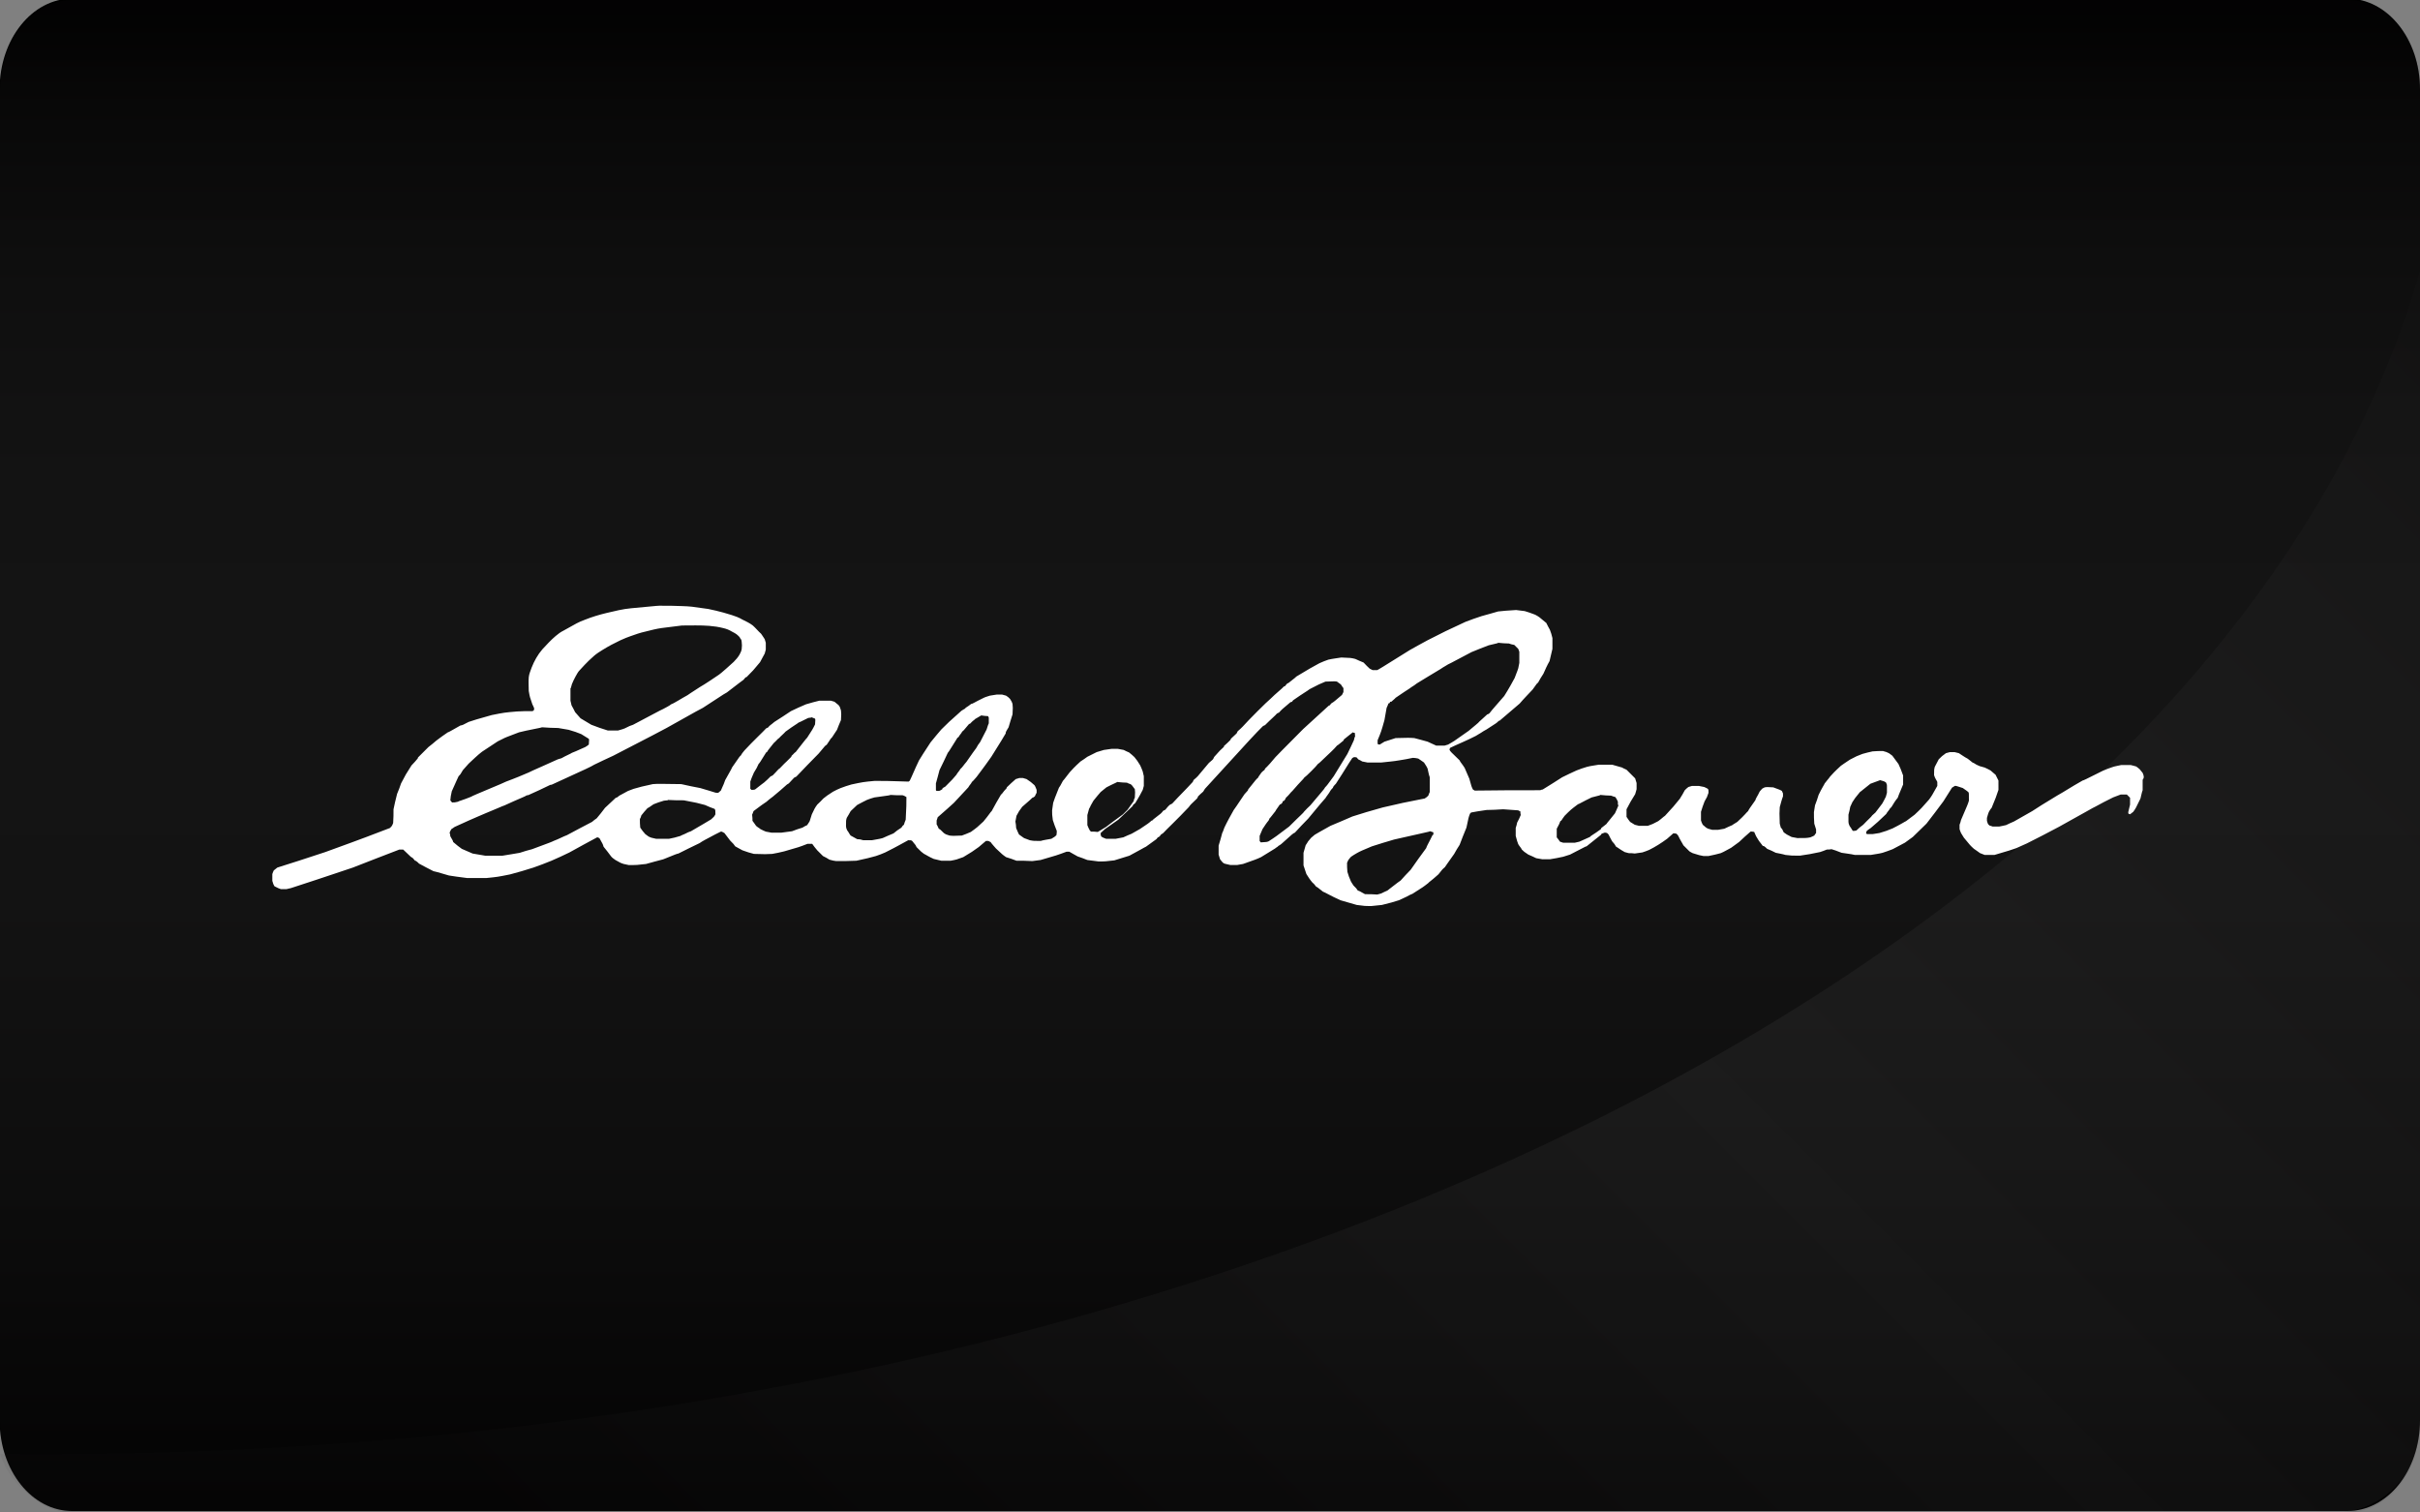 <?xml version="1.0" encoding="utf-8"?>
<!-- Generator: Adobe Illustrator 23.1.1, SVG Export Plug-In . SVG Version: 6.00 Build 0)  -->
<svg version="1.1" id="Layer_1" xmlns="http://www.w3.org/2000/svg" xmlns:xlink="http://www.w3.org/1999/xlink" x="0px" y="0px"
	 viewBox="0 0 672.8 420.5" style="enable-background:new 0 0 672.8 420.5;" xml:space="preserve">
<rect x="0" y="0" width="672.8" height="420.5" fill="#808080" stroke="none"/>
<style type="text/css">
	.st0{opacity:8.000000e-02;}
	.st1{fill:url(#SVGID_1_);}
	.st2{opacity:5.000000e-02;fill:url(#SVGID_2_);enable-background:new    ;}
	.st3{fill:#FFFFFF;}
</style>
<title>apple</title>
<g id="background">
	<g id="Layer_1-2">
		<path d="M20.1-0.4h632.5c11.2,0,20.2,11.3,20.2,25.2v370.1c0,14-9,25.2-20.2,25.2H20.1c-11.2,0-20.2-11.2-20.2-25.2V24.8
			C-0.1,10.9,8.9-0.4,20.1-0.4z"/>
	</g>
</g>
<g id="Layer_1-3" class="st0">
	
		<linearGradient id="SVGID_1_" gradientUnits="userSpaceOnUse" x1="410.58" y1="-1195.62" x2="410.58" y2="-775.12" gradientTransform="matrix(1 0 0 -1 -74.13 -775.12)">
		<stop  offset="0" style="stop-color:#231F20"/>
		<stop  offset="5.000000e-02" style="stop-color:#444142"/>
		<stop  offset="0.14" style="stop-color:#7C7A7B"/>
		<stop  offset="0.22" style="stop-color:#ABAAAA"/>
		<stop  offset="0.31" style="stop-color:#D0CFCF"/>
		<stop  offset="0.38" style="stop-color:#EAE9E9"/>
		<stop  offset="0.45" style="stop-color:#F9F9F9"/>
		<stop  offset="0.5" style="stop-color:#FFFFFF"/>
		<stop  offset="0.6" style="stop-color:#FCFCFC"/>
		<stop  offset="0.67" style="stop-color:#F3F3F3"/>
		<stop  offset="0.73" style="stop-color:#E4E3E4"/>
		<stop  offset="0.78" style="stop-color:#CECDCE"/>
		<stop  offset="0.83" style="stop-color:#B2B1B1"/>
		<stop  offset="0.88" style="stop-color:#908E8F"/>
		<stop  offset="0.93" style="stop-color:#676565"/>
		<stop  offset="0.97" style="stop-color:#3A3637"/>
		<stop  offset="0.99" style="stop-color:#231F20"/>
	</linearGradient>
	<path class="st1" d="M20.2,0h632.5c11.2,0,20.2,11.3,20.2,25.2v370.1c0,14-9,25.2-20.2,25.2H20.2C9,420.5,0,409.3,0,395.3V25.2
		C0,11.3,9,0,20.2,0z"/>
</g>
<linearGradient id="SVGID_2_" gradientUnits="userSpaceOnUse" x1="769.15" y1="1268.55" x2="291.58" y2="1746.11" gradientTransform="matrix(1 0 0 1 -74.13 -1221.8)">
	<stop  offset="0" style="stop-color:#231F20"/>
	<stop  offset="0.5" style="stop-color:#FFFFFF"/>
	<stop  offset="1" style="stop-color:#231F20"/>
</linearGradient>
<path class="st2" d="M11.9,404.3c331.6,0,607-142.1,660.9-328.9v321.3c0,13.1-10.7,23.8-23.8,23.8l0,0H22.6
	c-10.2,0-19.3-6.5-22.6-16.3C4,404.3,7.9,404.3,11.9,404.3z"/>
<g>
	<g>
		<path class="st3" d="M595.7,214.9l-0.8-1c-0.3-0.3-0.6-0.5-1-0.8c-0.4-0.1-1-0.3-1.5-0.4h-2.7c-0.8,0.2-1.7,0.3-2.5,0.6
			c-0.9,0.3-1.7,0.6-2.6,1c-5.2,2.6-5.2,2.6-5.6,2.7c-3.7,2.1-4.6,2.8-7.1,4.2c-4.6,2.8-4.6,2.8-6.9,4.3c-1.7,1-3.4,1.9-5.1,2.9
			c-0.7,0.3-1.4,0.6-2.2,1c-0.6,0.1-1.2,0.3-1.9,0.4H554c-0.3-0.1-0.5-0.2-0.9-0.3l-0.4-0.4c-0.1-0.3-0.2-0.5-0.3-0.9v-0.8
			c0.2-0.6,0.3-1.2,0.6-1.8c0.2-0.3,0.4-0.7,0.7-1c1.2-2.9,1.2-2.9,1.9-5V217l-0.8-1.6c-0.4-0.3-0.9-0.8-1.4-1.2
			c-0.5-0.3-1-0.5-1.6-0.8c-1.5-0.4-1.5-0.4-2.3-0.8c-0.8-0.5-0.8-0.5-1.1-0.6c-0.8-0.7-1.2-0.9-1.4-1.1c-0.8-0.4-1.6-1-2.4-1.5
			c-0.3-0.1-0.8-0.2-1.2-0.3h-1.3c-0.3,0.1-0.7,0.2-1.1,0.3c-1.1,0.8-1.1,0.8-2,1.7c-0.4,0.7-0.7,1.4-1.1,2.1
			c-0.2,0.8-0.2,0.8-0.2,2.3c0.3,1,0.7,1.4,0.9,1.9v1.1c-1.5,2.7-1.5,2.7-2.3,3.8c-2.1,2.4-2.1,2.4-4,4.2c-0.8,0.6-1.6,1.2-2.4,1.8
			c-0.3,0.1-1.3,0.8-3.7,2c-1.7,0.7-1.7,0.7-3.7,1.3c-0.6,0.1-1.3,0.2-1.9,0.3h-1.4c-0.2,0-0.3-0.1-0.4-0.2c0-0.2,0.1-0.5,0.2-0.7
			c0.4-0.3,0.6-0.5,1.1-0.8c2-1.7,2-1.7,4.3-3.9c0.3-0.6,0.8-1,1.1-1.6c0.1-0.1,0.3-0.2,0.4-0.4c0.5-0.8,1-1.7,1.7-2.5
			c0.4-1.2,1-2.4,1.5-3.7v-2.5c-0.7-1.9-0.7-1.9-1.3-3.2c-0.5-0.7-1.1-1.5-1.7-2.3c-0.9-0.7-0.9-0.7-1.6-1l-1-0.3
			c-1,0-1.9,0-2.9,0.1c-0.9,0.2-1.8,0.4-2.8,0.7c-1.6,0.6-1.6,0.6-3.5,1.6c-1.4,0.9-1.6,1.1-2.5,1.7c-0.8,0.8-1.3,1.1-3,3
			c-0.4,0.6-1,1.2-1.5,1.9c-0.1,0.3-0.8,1.3-1.7,3.2c-0.3,1-0.6,1.9-1,2.9c-0.1,0.6-0.2,1.2-0.3,1.9c0,1,0,2.1,0.1,3.2l0.5,1.6v1
			c-0.2,0.2-0.3,0.4-0.5,0.7c-0.3,0.2-0.7,0.3-1.1,0.5c-1.1,0.2-1.1,0.2-3.6,0.2c-0.5-0.1-1-0.2-1.6-0.3c-1.4-0.7-1.4-0.7-2.2-1.3
			c-0.4-0.9-0.4-0.9-0.8-1.3c-0.1-0.3-0.2-0.7-0.3-1.1c-0.1-3-0.1-3,0-4.6c0.3-1,0.5-2,0.9-3v-0.8c-0.1-0.2-0.2-0.4-0.3-0.7
			c-0.5-0.3-0.5-0.3-2.4-1c-1.7-0.1-1.7-0.1-2.4,0c-0.2,0.1-0.3,0.2-0.6,0.3c-0.3,0.3-0.5,0.5-0.8,0.9c-0.6,1.3-1,1.7-1.2,2.4
			c-1.7,2.4-1.7,2.4-2,3c-0.4,0.3-0.8,1-3,3c-0.4,0.3-0.9,0.5-1.4,0.9c-0.7,0.3-1.4,0.6-2.2,1c-0.5,0.1-1.1,0.2-1.7,0.3H476
			c-0.4-0.1-0.7-0.2-1.1-0.3c-0.6-0.3-0.6-0.3-1.5-1.1c-0.2-0.4-0.4-0.8-0.5-1.2v-2.4c0.3-1,0.6-1.9,1-2.9c0.7-1.2,0.7-1.2,1.1-2.4
			c0-0.8,0-0.8-0.2-1.1c-0.3-0.2-0.6-0.3-1-0.5c-0.4-0.1-1-0.2-1.5-0.3h-1.9c-0.3,0.1-0.6,0.2-1,0.3c-0.4,0.3-0.7,0.6-1,0.9
			c-0.4,0.8-0.9,1.6-1.4,2.4c-1.7,2.1-1.7,2.1-4.1,4.7c-0.6,0.4-0.8,0.7-1.9,1.5c-1.5,0.8-1.5,0.8-2.9,1.3h-2.4
			c-0.3-0.1-0.8-0.2-1.2-0.3c-0.4-0.3-0.9-0.5-1.3-0.8c-0.3-0.4-0.7-0.9-1-1.4V225c1.1-2.1,1.1-2.1,2.4-4.2c0.1-0.4,0.3-0.9,0.4-1.4
			v-1.7c-0.1-0.4-0.3-0.9-0.4-1.3l-2.4-2.4c-0.3-0.2-0.8-0.3-1.2-0.6c-0.9-0.3-1.9-0.5-2.8-0.8h-3.7c-1,0.2-2.2,0.3-3.3,0.6
			c-1,0.3-1.9,0.6-2.9,1c-1.3,0.6-2.6,1.2-4,1.9c-1.7,1.1-3.6,2.3-5.4,3.4c-0.2,0-0.5,0.1-0.7,0.2c-6,0-12.1,0-18.2,0.1l-0.5-0.3
			c-0.4-0.8-0.4-0.8-1-3c-0.4-1-0.9-2-1.3-3c-0.6-1-1.3-1.7-1.4-2.1c-2.5-2.4-2.5-2.4-2.8-2.9c0-0.3,0-0.3,0.2-0.6
			c1.6-0.8,4.6-2,7.1-3.3c0.4-0.3,1.1-0.6,2.1-1.3c0.6-0.3,0.6-0.3,3.5-2.2c0.3-0.2,0.5-0.4,0.8-0.7c0.1,0,0.2,0,0.3-0.1l5.5-4.7
			c1.1-1.3,2.4-2.6,3.6-3.9c1.2-1.7,1.2-1.7,1.5-1.9c0.4-0.8,1-1.7,1.5-2.5c0.5-1.1,1-2.3,1.7-3.5l0.8-3.4v-3
			c-0.2-0.8-0.4-1.6-0.7-2.3c-0.3-0.6-0.7-1.2-1-1.9c-2-1.7-2-1.7-3.1-2.3c-1.6-0.6-1.6-0.6-2.9-1c-0.8-0.1-1.6-0.2-2.4-0.3
			c-3.1,0.2-3.1,0.2-5,0.4c-1.5,0.4-3,0.9-4.6,1.3c-1.5,0.5-3,1-4.5,1.6c-5.6,2.6-5.6,2.6-10.5,5.1c-1.6,0.9-3.2,1.7-4.9,2.7
			c-8.5,5.3-8.5,5.3-9.1,5.6h-1.3c-0.3-0.1-0.5-0.3-0.8-0.4c-0.5-0.5-1.1-1-1.7-1.7c-0.7-0.3-1.5-0.6-2.3-1
			c-1.2-0.3-1.2-0.3-3.9-0.4c-1.1,0.2-2.3,0.3-3.6,0.6c-0.8,0.3-1.7,0.6-2.5,1c-2.4,1.3-2.4,1.3-6.4,3.7c-0.2,0.3-1.9,1.5-2.2,1.8
			c-0.1,0-0.3,0.1-0.4,0.2c-0.2,0.2-0.3,0.4-0.6,0.7c-0.1,0-0.2,0-0.3,0.1c-0.4,0.5-2.2,1.9-3.7,3.4c-0.8,0.6-6.2,6-7.7,7.7
			c-0.4,0.4-0.9,0.9-1.4,1.3c-0.1,0.2-0.2,0.4-0.3,0.6c-0.5,0.5-1.1,1-1.6,1.5c0,0.2-0.1,0.3-0.2,0.4c-0.5,0.5-1,1-1.7,1.6
			c0,0.1,0,0.2-0.1,0.3c-1,0.9-1,0.9-2.6,2.7c-0.1,0.2-0.2,0.3-0.3,0.6c-0.3,0.4-0.8,0.7-1.2,1.1l-3.1,3.7c-0.3,0.3-0.7,0.7-1.1,1
			c-0.1,0.2-0.2,0.3-0.3,0.6c-2,2.2-3.5,3.6-5.7,6c-0.2,0.1-0.3,0.2-0.6,0.3c-0.5,0.4-0.9,0.9-1.3,1.4c-0.2,0.1-0.3,0.2-0.6,0.3
			c-0.2,0.3-0.4,0.5-0.7,0.8c-2.2,1.7-2.2,1.7-2.3,1.9c-0.1,0-0.2,0-0.3,0.1c-0.8,0.7-0.8,0.7-3.2,2.3l-2.3,1.3
			c-0.7,0.3-1.5,0.6-2.3,1c-0.7,0.1-1.4,0.3-2.1,0.4h-2.7c-0.8-0.3-0.8-0.3-1.3-0.6c-0.2-0.4-0.2-0.4-0.2-1c0.3-0.3,0.8-0.7,1.2-1.1
			l3.7-2.6c1.3-1.2,2.6-2.5,4-3.8c0-0.1,0.1-0.3,0.2-0.4c0.2-0.1,0.3-0.3,0.5-0.4c0.2-0.4,1-1.5,2.1-3.7c0.1-0.3,0.2-0.7,0.3-1.1
			v-2.7l-0.3-1.3c-0.2-0.5-0.4-1.1-0.7-1.7c-0.8-1.3-0.8-1.3-1.6-2.3c-0.4-0.4-1-0.9-1.5-1.3c-0.4-0.2-1-0.4-1.5-0.7
			c-0.5-0.1-1-0.2-1.6-0.3H309c-0.7,0.1-1.4,0.2-2.1,0.3c-0.6,0.2-1.3,0.4-2,0.6l-2.6,1.3c-0.6,0.4-1.2,0.9-1.9,1.3
			c-0.8,0.8-1.2,1-3,3c-1.7,2.2-1.7,2.2-1.9,2.4c-0.8,1.5-0.8,1.5-1.1,1.9c-1.2,3-1.2,3-1.6,4.2c-0.1,0.7-0.2,1.4-0.3,2.1
			c0,1.2,0,1.2,0.2,2.7c0.3,1,0.7,2,1.1,3c0,0.3,0,0.8-0.1,1.2c-0.4,0.4-0.4,0.4-1.4,1c-1,0.2-2,0.3-3,0.6c-1.9,0-1.9,0-3-0.2
			c-0.5-0.2-1.1-0.4-1.6-0.6c-0.4-0.3-0.9-0.6-1.4-1c-0.3-0.6-0.3-0.6-0.8-1.8c0-0.6-0.1-1.2-0.2-1.8c0.1-0.5,0.2-1,0.3-1.6
			c0.7-1.3,0.7-1.3,1.6-2.5c2.3-2,2.3-2,2.8-2.5c0.3-0.1,0.3-0.1,0.7-0.4c0.2-0.4,0.3-0.7,0.5-1v-0.8c-0.2-0.4-0.3-0.9-0.6-1.3
			c-1-0.9-1-0.9-2.2-1.7c-0.3-0.1-0.6-0.2-1-0.3h-1c-0.3,0.1-0.6,0.2-1,0.3c-0.8,0.7-1.7,1.5-2.5,2.3c0,0.1,0,0.2-0.1,0.3
			c-1,1-1.2,1.6-1.5,1.7c-0.9,1.5-1.8,3.1-2.6,4.6c-0.3,0.2-0.7,1-2.3,2.9c-1.7,1.6-1.7,1.6-3.5,2.9c-1.4,0.6-1.4,0.6-2.5,1
			c-2.4,0.1-2.4,0.1-3.4,0c-1-0.3-1-0.3-1.6-0.7c-1-1-1-1-1.4-1.2c-0.2-0.3-0.3-0.8-0.6-1.2v-1.1c0.1-0.3,0.2-0.5,0.3-0.9
			c2-1.7,3.6-3.2,4.5-4c1.3-1.4,2.6-2.8,4-4.3c0.3-0.6,0.8-1,1-1.5c0.5-0.4,1-1.1,1.3-1.4c0.7-1,1.5-1.9,4.1-5.6c3-4.8,3-4.8,4-6.5
			c0-0.2,0-0.3,0.1-0.5c0.2-0.3,0.4-0.8,0.7-1.2c0.3-1.1,0.7-2.3,1.1-3.6c0.1-1.9,0.1-1.9,0-2.9c-0.2-0.6-0.2-0.6-0.7-1.4
			c-0.5-0.5-0.5-0.5-1.1-0.9c-0.3-0.1-0.7-0.2-1.1-0.3h-1.5c-0.6,0.1-1.2,0.2-1.9,0.3c-0.5,0.2-1.1,0.3-1.7,0.6
			c-2.7,1.3-3.1,1.7-3.5,1.7c-1.1,0.9-1.6,1-1.7,1.3c-0.3,0.2-0.6,0.3-1,0.6c-3.7,3.3-3.7,3.3-5.6,5.2c-1,1.1-1.9,2.3-3,3.6
			c-0.2,0.4-1.5,2.2-3.2,5c-1.3,2.7-1.9,4.3-2.6,5.7c-0.1,0-0.2,0.1-0.3,0.2c-1.6,0-3.8-0.2-9.4-0.2c-3.2,0.3-3.2,0.3-6.5,1
			c-1,0.3-2,0.6-3,1c-0.7,0.3-1.4,0.6-2.1,1c-1.7,1.1-1.7,1.1-2.7,1.9c-0.5,0.5-1,1.1-1.7,1.7c-0.7,1-0.7,1-1.5,2.7
			c-0.2,0.6-0.4,1.3-0.6,1.9c-0.2,0.3-0.4,0.7-0.7,1.1c-0.4,0.2-0.9,0.4-1.3,0.7c-1,0.3-1.9,0.6-2.9,1c-1,0.1-2,0.3-3,0.4h-2.7
			c-0.5-0.1-1-0.2-1.6-0.3c-0.4-0.2-1-0.4-1.5-0.7c-0.3-0.3-0.8-0.5-1.2-0.9c-0.3-0.4-0.6-0.9-1-1.4c0-0.5,0-1-0.1-1.7
			c0.1-0.3,0.3-0.6,0.4-1c2.3-1.7,2.5-1.9,3.6-2.6c1.1-1,1.7-1.3,2.1-1.7c1.8-1.5,1.8-1.5,3.6-3.1c0.2-0.1,0.3-0.2,0.5-0.3
			c0.4-0.5,1-1,1.5-1.6c0.2-0.1,0.4-0.2,0.6-0.3c2-2.1,4.1-4.3,6.2-6.4c1.9-2.3,1.9-2.3,2.2-2.4c0.3-0.5,1-1.4,1.2-1.8
			c0.2-0.1,0.2-0.1,1.7-2.4c0.3-0.9,0.7-1.7,1.1-2.7c0.1-1.7,0.1-1.7,0-2.7c-0.3-1-0.3-1-0.7-1.5c-0.3-0.3-0.7-0.5-1.1-0.9
			c-0.3-0.1-0.6-0.2-1-0.3h-3.2c-1.2,0.3-2.4,0.6-3.7,1c-1.4,0.6-2.8,1.2-4.2,1.9c-1.5,1-3,2-4.6,3c-0.9,0.8-1.4,1-1.7,1.5
			c-0.2,0.1-0.3,0.2-0.6,0.3c-0.7,0.8-3.8,3.7-6,6.1c-0.3,0.4-0.8,0.9-1,1.4c-0.3,0.2-0.3,0.2-2.5,3.4c-0.1,0.3-0.1,0.3-1.9,3.5
			c-0.3,0.9-0.3,0.9-1.2,2.9c-0.2,0.2-0.4,0.3-0.7,0.6H199c-1.4-0.4-2.8-0.9-4.3-1.3c-1.7-0.3-3.5-0.7-5.3-1.1
			c-6.4-0.1-6.4-0.1-7.9,0c-3.2,0.7-3.2,0.7-5.3,1.3c-0.5,0.2-1.1,0.4-1.6,0.6c-0.8,0.4-1.6,0.9-2.4,1.3c-0.6,0.5-0.6,0.5-1,0.6
			c-1,0.9-1.9,1.8-3,2.8c-0.7,1-1.5,1.9-2.3,2.9c-0.4,0.3-0.9,0.6-1.3,1c-2.3,1.2-4.6,2.4-7,3.7c-0.9,0.3-2.1,1-3.7,1.6
			c-0.6,0.3-0.6,0.3-6,2.3c-1.1,0.3-2.3,0.6-3.4,1c-1.6,0.3-3.1,0.5-4.8,0.8h-4.8c-1.2-0.2-2.3-0.4-3.5-0.6c-1-0.4-2-0.9-3-1.3
			c-1.1-0.8-1.1-0.8-2.4-1.9c-0.1-0.4-0.1-0.4-0.8-1.6c0-0.3-0.1-0.7-0.2-1c0.2-0.5,0.2-0.5,0.5-1c0.3-0.2,0.5-0.3,0.9-0.6
			c6.3-2.9,8-3.5,8.6-3.8c3-1.2,4.4-1.9,5.3-2.2c3.9-1.8,5.6-2.4,6.2-2.8c0.2,0,0.3,0,0.5-0.1c2-0.9,4-1.8,6-2.8
			c0.2,0,0.3,0,0.5-0.1c10.5-4.8,10.5-4.8,11.7-5.5c1.7-0.8,3.5-1.7,5.3-2.5c11.5-5.9,12.3-6.4,14.8-7.7c9.1-5.1,9.1-5.1,10.1-5.6
			c4.4-2.8,5.4-3.6,6.7-4.3c3.8-2.9,4-3.1,4.6-3.5c0.2-0.2,0.3-0.4,0.6-0.7c0.1,0,0.2,0,0.3-0.1c1.8-1.8,1.8-1.8,3.7-4.1
			c0.4-0.8,0.9-1.6,1.3-2.4c0.1-0.3,0.2-0.7,0.3-1.1v-1.9c-0.1-0.3-0.2-0.6-0.3-1c-0.3-0.4-0.6-1-1-1.5c-0.8-0.7-1.5-1.6-2.3-2.3
			c-0.9-0.7-2-1.2-3-1.7c-0.7-0.4-1.3-0.8-5.2-1.9c-1.4-0.4-2.8-0.7-4.2-1c-4.8-0.7-4.8-0.7-7.3-0.8c-2-0.1-4.1-0.1-6.1-0.1l0,0
			c-0.1,0,0-0.1-8,0.7c-2.3,0.2-4.7,0.8-6.8,1.3s-4.1,1.1-6.1,1.9c-2.1,0.8-2.1,0.9-5.9,3c-0.8,0.4-1.5,0.9-2.2,1.5
			c-1.3,1.1-2.5,2.4-3.7,3.7c-1.3,1.5-2.3,3.3-3,5.1c-0.3,0.9-0.7,1.7-0.8,2.7c-0.1,1.2,0,2.5,0,3.8c0.3,1.7,0.3,1.7,1,3.7
			c0.2,0.3,0.3,0.7,0.5,1.1c0,0.2,0,0.3-0.1,0.6c-0.1,0-0.2,0.1-0.3,0.2c-1.5,0-3,0-4.4,0.1c-3.5,0.3-3.5,0.3-7,1
			c-4.6,1.3-4.6,1.3-6.4,1.9c-1.7,0.9-1.7,0.9-2.3,1c-2.7,1.5-3.1,1.8-3.5,1.9c-2.5,1.7-2.6,1.9-3.2,2.3c-0.7,0.6-1.4,1.2-2.2,1.8
			l-2.9,2.9c0,0.1,0,0.2-0.1,0.3c-0.5,0.6-1,1.2-1.7,1.9c-1.6,2.5-1.6,2.5-2.9,5c-0.3,1-0.7,1.9-1.1,2.9c-0.6,2.4-0.6,2.4-1,4.3
			c0,1.2,0,2.5-0.1,3.8c-0.3,0.8-0.3,0.8-0.9,1.4c-10.9,4.2-11.8,4.4-18,6.7c-7.6,2.5-7.6,2.5-13.3,4.3l-1,0.8
			c-0.1,0.3-0.3,0.6-0.4,1v1.9c0.3,1,0.3,1,0.6,1.5c1.2,0.6,1.2,0.6,1.8,0.8h1.5l1.3-0.3c11.7-3.8,13.5-4.5,17.2-5.7
			c4.3-1.7,8.5-3.3,12.9-5h1.1c1.7,1.6,1.7,1.6,2.1,2c0.2,0.1,0.3,0.2,0.6,0.4c0.2,0.2,0.3,0.4,0.6,0.7c0.1,0,0.2,0,0.3,0.1
			c0.3,0.2,0.5,0.4,0.8,0.7c1.3,0.7,2.6,1.4,4,2.1c1.4,0.3,2.8,0.8,4.3,1.2c1.9,0.3,1.9,0.3,5,0.7h5.5c3-0.3,3-0.3,6.5-1
			c2.2-0.6,4.4-1.2,6.5-1.9c1.7-0.6,3.3-1.2,5-1.9s3.3-1.5,5-2.3c2.5-1.4,5.1-2.8,7.7-4.2c0.3,0,0.3,0,0.7,0.3
			c0.9,1.6,0.9,1.6,1.1,2.3c0.7,0.9,1.4,1.7,2.1,2.7c0.3,0.4,0.8,0.7,1.2,1c1.4,0.8,1.4,0.8,2.3,1.1c0.4,0.1,0.9,0.2,1.4,0.3
			c2.3,0,2.3,0,4.8-0.3c1.6-0.4,3.1-0.9,4.8-1.3c3.7-1.5,3.7-1.5,4.2-1.6c1.9-1,3.9-1.9,5.9-2.9c1-0.7,1.7-1,4.3-2.4l1.6-0.8
			c0.3,0,0.3,0,1,0.4l1.6,2.1c1,1,1,1,1.4,1.6c0.6,0.3,1.3,0.7,2,1.1c1.7,0.6,1.7,0.6,3.2,1c3.3,0.1,3.3,0.1,5.1,0
			c1-0.2,2.2-0.4,3.3-0.7c4.2-1.2,4.2-1.2,6.5-2.1h1.3c0.4,0.6,0.9,1.2,1.4,1.8l1.6,1.6c0.6,0.3,1.2,0.6,1.8,1
			c1.1,0.3,1.1,0.3,1.9,0.4c1.8,0,3.7,0,5.6-0.1c3.2-0.7,3.2-0.7,5.4-1.3c0.9-0.3,1.7-0.6,2.6-1c3.8-1.9,4.3-2.3,6.4-3.4
			c0.8,0,0.8,0,1.1,0.2c1,1.2,1,1.2,1.2,1.7c1.4,1.4,1.4,1.4,2.1,1.9c0.3,0.1,1.3,0.8,2.7,1.4l2.1,0.5h2.6c1.6-0.3,1.6-0.3,3.5-1
			c2.5-1.5,2.5-1.5,4.3-2.8c0.6-0.5,1.3-1.1,2-1.7h0.7c0.2,0.1,0.3,0.2,0.6,0.3c0.4,0.6,1,1.2,1.5,1.8c1.8,1.7,1.8,1.7,2.8,2.4
			c1,0.3,1.9,0.6,2.9,1c1.4,0,2.9,0,4.4,0.1l2.3-0.3c4.5-1.3,4.5-1.3,7.2-2.3h0.8c0.8,0.5,1.1,0.6,2.3,1.3c0.9,0.3,1.7,0.6,2.7,1
			c1,0.1,2.1,0.3,3.1,0.4c1.9,0,1.9,0,4.4-0.3c1.4-0.4,2.8-0.9,4.2-1.3c2.5-1.3,4.3-2.4,4.6-2.5l2.9-2.1c0.1-0.2,0.3-0.3,0.4-0.5
			c0.1,0,0.3-0.1,0.4-0.2c0.2-0.2,0.4-0.4,0.5-0.6c0.2-0.1,0.3-0.2,0.6-0.4c0.7-0.8,3.9-3.8,7.1-7.2c0.5-0.7,0.5-0.7,2.3-2.4
			c0.1-0.2,0.2-0.3,0.3-0.6c0.4-0.4,0.9-0.9,1.4-1.3l0.5-0.8c13.7-15,13.7-15,16.1-17.4c0.2-0.1,0.3-0.2,0.6-0.3
			c1.9-1.9,2.8-2.6,3.3-3.2c0.2-0.1,0.3-0.2,0.6-0.3c0.7-0.8,0.7-0.8,3.2-2.9c0.1,0,0.2,0,0.4-0.1c0.1-0.1,0.2-0.3,0.3-0.4
			c3.3-2.3,3.7-2.4,4.6-3.1c2.7-1.4,2.7-1.4,4.4-2.1c2.7-0.1,2.7-0.1,3.2,0c0.4,0.3,0.7,0.5,1.1,0.8c0.2,0.3,0.4,0.7,0.7,1v1.1
			c-0.1,0.3-0.3,0.5-0.4,0.8c-1.9,1.6-2.3,2-2.9,2.3c-0.2,0.2-0.3,0.3-0.5,0.6c-0.2,0-0.3,0.1-0.4,0.2c-2.3,2.1-4.6,4.2-7,6.4
			c-6.1,6.1-7,7.1-7.7,7.8c-0.8,1-2.3,2.7-2.9,3.2c0,0.2-0.1,0.3-0.2,0.4c-0.3,0.2-0.5,0.4-0.8,0.7c-0.3,0.5-0.7,0.9-1,1.5
			c-0.4,0.3-0.4,0.3-2.7,3.2c0,0.1,0,0.2-0.1,0.3c-0.3,0.3-0.5,0.6-0.9,1c-1,1.4-1.9,2.9-3,4.4c-0.9,1.6-1.8,3.2-2.6,4.9
			c-0.2,0.4-0.3,1-0.6,1.5c-0.3,1.1-0.6,2.3-1,3.5v2.5c0.1,0.4,0.3,0.9,0.4,1.3c0.7,0.9,0.7,0.9,1.2,1.2c0.5,0.1,1.1,0.3,1.7,0.4
			h1.8c0.5-0.1,1.1-0.2,1.7-0.3c3.7-1.3,3.7-1.3,5-1.9c1.4-0.9,1.7-1,3.9-2.4c0.3-0.3,0.7-0.4,0.9-0.7c0.3-0.2,0.7-0.4,1-0.7
			c3.1-2.8,3.1-2.8,3.6-3c1.2-1.3,2.4-2.6,3.7-3.9c1.6-1.9,3.1-3.8,4.8-5.7c0.2-0.4,1-1.3,1.4-2.1c0.2-0.3,0.4-0.5,0.7-0.8
			c0-0.1,0-0.2,0.1-0.3c0.2-0.3,0.4-0.5,0.7-0.8c3-4.6,3.1-5,4.6-7.2c0.2,0,0.3-0.1,0.4-0.2c0.3,0,0.5,0,0.8,0.1
			c0.1,0.2,0.3,0.3,0.4,0.5c0.3,0.2,0.7,0.3,1.1,0.6c0.4,0.1,1,0.2,1.5,0.3h3.8c1.7-0.2,3.3-0.3,5-0.6c1.2-0.2,2.5-0.4,3.8-0.7
			c0.5,0,1,0.1,1.5,0.2c0.5,0.3,1,0.7,1.6,1.1c0.3,0.5,0.7,1,1,1.7c0.2,0.8,0.3,1.6,0.6,2.4v4.1c-0.1,0.3-0.3,0.6-0.4,1
			c-0.4,0.4-0.4,0.4-1,0.8c-6.1,1.2-6.1,1.2-11.7,2.5c-4.6,1.3-4.6,1.3-8.4,2.5c-2,0.9-4,1.7-6.1,2.6c-3.1,1.7-3.7,2.1-4.4,2.5
			c-1,0.8-1,0.8-1.8,1.8c-0.2,0.3-0.4,0.7-0.7,1.1c-0.2,0.7-0.4,1.4-0.6,2.1v3.5c0.3,0.8,0.5,1.6,0.8,2.4c0.5,0.8,1,1.6,1.7,2.4
			c0.4,0.3,0.7,0.7,1,1.1c0.4,0.2,0.4,0.2,1.9,1.4c0.8,0.3,2,1.1,4.9,2.4c1.5,0.4,3,0.9,4.5,1.3c2.2,0.3,2.2,0.3,4.1,0.3l2.9-0.3
			c2.8-0.7,2.8-0.7,4.7-1.3c1-0.5,1.9-0.8,3.1-1.5c0.2-0.1,0.4-0.2,0.7-0.3c3-1.9,3-1.9,4.4-3c0.2-0.3,0.7-0.5,2.8-2.4
			c1.1-1.4,1.1-1.4,1.8-2c0.3-0.5,1-1.4,2.6-3.7c0.4-0.8,1-1.7,1.5-2.5c0.6-1.6,1.2-3.1,1.9-4.8c0.6-2.9,0.6-2.9,1-3.9l0.3-0.3
			c1.6-0.3,1.6-0.3,4.3-0.7c1.5,0,3-0.1,4.6-0.2c3,0.2,3,0.2,4.2,0.3c0.2,0.1,0.3,0.2,0.6,0.3c0,0.3,0,0.6,0.1,1
			c-0.3,0.7-0.6,1.4-1,2.1c-0.1,0.4-0.2,1-0.4,1.5v2.2c0.4,1.5,0.4,1.5,0.7,2.3c0.4,0.7,0.8,1,1,1.5c0.6,0.6,0.6,0.6,1.8,1.4
			c0.7,0.3,1.4,0.6,2.2,1c0.5,0.1,1,0.2,1.7,0.3h2.1c1.2-0.2,2.4-0.4,3.7-0.7c0.6-0.2,1.2-0.4,1.9-0.6c3.8-1.9,4.3-2.3,4.6-2.3
			c0.8-0.7,1.2-0.9,4-3.2c0-0.1,0.1-0.2,0.2-0.3c0.3-0.1,0.5-0.2,0.8-0.3c0.2,0,0.4,0,0.7,0.1c0.1,0.1,0.3,0.3,0.4,0.4
			c0.3,0.6,0.6,1.2,1,1.9c0.7,0.8,0.7,0.8,1.1,1.5c0.6,0.3,0.8,0.6,2.4,1.5c0.3,0.1,0.7,0.2,1.1,0.3c0.5,0,1.1,0,1.7,0.1l2.1-0.3
			c0.6-0.2,1.2-0.4,1.9-0.7c0.8-0.4,1.7-0.9,2.5-1.4s1.7-1.1,2.5-1.7c0.5-0.4,1.1-1,1.7-1.5c0.3,0,0.5,0,0.9,0.1
			c0.2,0.2,0.3,0.3,0.5,0.6c0.6,1.3,1.3,2.3,1.4,2.6l1.7,1.7c0.3,0.2,0.5,0.3,0.9,0.5c1.9,0.6,1.9,0.6,3,0.8h1.4
			c1.9-0.4,1.9-0.4,3.4-0.8c1-0.4,1.9-1,2.9-1.5c0.7-0.5,1.4-1,2.2-1.6c1-1,2.1-1.9,3.2-2.9c0.3,0,0.6,0,1,0.1
			c0.5,1.2,0.5,1.2,1.2,2.3c0.3,0.5,0.8,1,1.2,1.6c0.1,0,0.3,0,0.4,0.1c0.3,0.2,0.5,0.4,0.8,0.7c0.8,0.3,1.6,0.7,2.4,1.1
			c0.9,0.2,1.7,0.3,2.7,0.6c1.7,0.2,1.7,0.2,4,0.2c2.7-0.4,2.7-0.4,5.6-1c0.6-0.2,1.2-0.4,1.9-0.7c0.4,0,0.9,0,1.3-0.1
			c1,0.3,1,0.3,2.8,1c1.2,0.2,2.4,0.3,3.7,0.6h4.4c1-0.2,2.2-0.3,3.3-0.6c0.9-0.3,1.8-0.6,2.8-1l3.4-1.8c0.7-0.5,1.4-1,2.2-1.6
			c1.2-1.2,2.5-2.4,3.8-3.7c1.6-2,3.1-4.1,4.7-6.2c1.7-2.7,1.7-2.7,2.4-3.8l0.8-0.5c0.4,0,0.4,0,2.2,0.6c1.3,0.9,1.3,0.9,1.6,1.2
			c0.1,0.3,0.1,0.3,0.1,2.3c-0.3,1-0.3,1-2.2,5.4c-0.1,0.4-0.2,0.9-0.4,1.3v1.2c0.1,0.3,0.2,0.7,0.4,1.1l0.8,1.3
			c1.8,2.2,1.8,2.2,2.8,3.1c0.5,0.3,1.1,0.8,1.7,1.2l1.3,0.5h2.7c4.4-1.3,4.4-1.3,6.1-1.9c1-0.4,1.9-0.9,2.9-1.3
			c3-1.5,5.9-3,8.9-4.6c8-4.4,9.4-5.3,10.1-5.6c2.4-1.3,2.4-1.3,5-2.6l2.1-0.8h1.7c0.3,0.3,0.5,0.5,0.9,0.9v1.9l-0.5,2.1
			c0,0.2,0,0.3,0.1,0.5c0.1,0,0.3,0,0.4,0.1c0.3-0.2,0.5-0.4,0.9-0.7c0.7-1,0.7-1,2-3.7c0.2-0.7,0.3-1.5,0.6-2.3v-2.9
			C596.2,216.2,596,215.6,595.7,214.9z M158.7,191.3c0.1-0.4,0.2-0.8,0.3-1.1c0.3-0.7,0.6-1.4,1-2.1c0.4-0.7,0.7-1.3,1.1-1.7
			c0.4-0.4,2-2.3,4.1-4.1c0.7-0.6,1.5-1.1,2.3-1.6c1.6-1,3.3-1.9,5-2.7c1.6-0.7,1.6-0.7,2.7-1.1c1.4-0.5,2.8-1,4.2-1.3
			c1.6-0.4,3.1-0.8,4.6-1c5.6-0.7,5.5-0.7,5.6-0.7l0,0c2.5,0,5.1-0.1,7.6,0.1c1.3,0.1,2.6,0.3,3.8,0.6c0.9,0.2,1.7,0.5,2.5,1
			c1.2,0.6,1.4,0.8,2,1.4c0.3,0.3,0.2,0.4,0.4,0.6c0.2,0.2,0.3,0.5,0.3,0.8c0.1,0.7,0.1,1.4,0,2.1c-0.1,0.6-0.4,1.1-0.6,1.5
			c-0.4,0.7-1,1.4-1.6,2c-3.5,3.2-4,3.5-4.3,3.7c-0.7,0.5-4,2.7-5.1,3.3c-2.7,1.8-3,1.9-3.5,2.3c-1.5,0.8-3.8,2.3-4.5,2.5
			c-0.4,0.4-1.7,1-2.2,1.3c-1.3,0.6-2.1,1.1-8.4,4.4c-0.9,0.3-0.9,0.3-2.3,1c-0.7,0.3-1.3,0.4-1.9,0.6H169c-1.6-0.5-3.1-1-4.6-1.6
			c-1.7-1-1.7-1-3-1.8c-0.5-0.6-1-1.1-1.5-1.7c-0.3-0.7-0.7-1.3-1-1.9l-0.3-1.3v-3.5H158.7z M125.6,220c1.3-3,1.7-3.7,1.9-4.2
			c0.5-0.5,0.5-0.5,1.2-1.7l1.6-1.8c1.2-1.1,2.4-2.3,3.7-3.3l4.4-2.9c0.9-0.4,1.7-0.9,2.5-1.2l3.4-1.3c2.3-0.6,6.4-1.3,6.4-1.4l0,0
			c1.6,0.1,3,0.2,4.5,0.2l2.9,0.5c2,0.6,2,0.6,3.5,1.2l2.1,1.3c0.1,0.3,0.1,0.3,0,1.6c-0.3,0.3-0.7,0.5-1,0.7
			c-0.8,0.3-2.1,1-3.7,1.6c-0.2,0.2-1.7,0.8-2.9,1.5c-0.3,0.1-0.7,0.2-1,0.3c-1,0.5-7.7,3.4-8.2,3.7c-4.4,1.9-5,2-6.2,2.5
			c-0.2,0.2-9.6,4-9.7,4.2c-2.4,1-3.5,1.2-3.7,1.4c-0.9,0.2-0.9,0.2-1.6,0.2c-0.3-0.3-0.3-0.3-0.5-0.6
			C125.3,221.4,125.3,221.4,125.6,220z M197.7,227.8c-1.2,0.7-1.6,1-5.6,3.3c-0.3,0.1-0.5,0.2-0.8,0.3c-1.3,0.7-1.9,0.8-2.1,1
			c-1.7,0.5-1.7,0.5-3.2,0.8h-3.6l-1.3-0.3c-0.8-0.3-0.8-0.3-1.7-1c-0.7-0.8-0.7-0.8-1.4-1.8c-0.1-0.8-0.1-1.6-0.1-2.4
			c0.2-0.3,0.3-0.6,0.4-1c0.8-1,0.8-1,1.7-2c0.4-0.2,0.4-0.2,1.7-1.1c0.9-0.4,1.9-0.7,2.9-1c1.1-0.1,1.1-0.1,1.1-0.2
			c1.5,0.1,3,0.1,4.4,0.1c3.7,0.7,3.7,0.7,5.9,1.3c0.9,0.4,1.8,0.8,2.7,1.1c0.2,0.4,0.2,0.4,0.2,1.5
			C198.5,227.1,198.5,227.1,197.7,227.8z M208.6,219.3v-2c0.5-1.5,0.7-1.7,1-2.5c0.8-1.3,0.8-1.3,1.3-2.4c0.3-0.3,0.3-0.3,2.1-3.2
			c0.2-0.1,0.3-0.2,0.3-0.2c0.2-0.4,0.2-0.4,1.8-2.4c0.9-0.8,1.2-1.3,1.5-1.4c0.4-0.5,1.4-1.3,1.8-1.8c2.6-1.9,3-2,3.6-2.5
			c1-0.4,1.8-0.9,2.7-1.3c0.9-0.1,0.9-0.1,0.9-0.2l0,0c0.8,0.3,0.8,0.3,1,0.4c0.1,0.3,0.1,0.3,0,1.6c-0.7,1.4-0.7,1.4-2.2,3.7
			c-0.5,0.5-0.9,1.1-3.2,4c-0.3,0.1-0.6,0.6-1.1,1c-0.1,0.2-0.1,0.3-0.1,0.3l-1.3,1.3c-0.5,0.4-0.6,0.6-1.9,1.9
			c-0.5,0.3-0.6,0.6-1.9,1.9c-0.3,0.2-0.4,0.3-0.6,0.3c-0.6,0.6-1.2,1.2-1.8,1.7c-0.6,0.4-1,0.8-2.6,2c-0.3,0.1-0.6,0.1-0.9,0.1
			C208.8,219.6,208.8,219.4,208.6,219.3z M251.8,227.9c-0.2,0.5-0.4,1-0.5,1.4c-0.3,0.2-0.3,0.2-0.7,0.8c-0.8,0.5-1.5,1-2.2,1.6
			c-1,0.4-2.1,0.9-3,1.3c-1,0.3-2.1,0.4-3,0.6H240c-0.6-0.2-1.1-0.3-1.7-0.3c-0.6-0.3-1.2-0.7-1.8-1c-0.3-0.3-0.4-0.7-1-1.5
			c-0.2-0.4-0.3-0.8-0.3-1.1c0-1.6,0-1.6,0.2-2.3c0.4-0.7,0.8-1.3,1.1-1.9c0.6-0.6,1.2-1.1,1.8-1.7c1-0.5,1.8-1,2.7-1.4
			c0.7-0.3,1.4-0.5,2.1-0.7c4.4-0.6,4.4-0.6,4.4-0.7c1.2,0.1,2.3,0.1,3.5,0.1c0.5,0.2,0.5,0.2,1,0.5
			C252,223.9,252,223.9,251.8,227.9z M260.2,219.7v-1.9c0.3-1.2,0.7-2.4,1-3.7c0.8-1.7,1.6-3.2,2.3-4.8c0.3-0.3,0.8-1.2,2.7-4.2
			c0.2-0.1,0.3-0.2,0.3-0.2c0.3-0.6,0.8-1,1-1.5c0.4-0.3,0.4-0.3,1.9-2.1c0.2-0.1,0.3-0.1,0.3-0.1c0.9-1,1.2-1,1.4-1.3
			c0.6-0.4,1.3-0.7,1.7-1l0,0l0,0l0,0c0.7,0.1,1.3,0.2,1.9,0.2c0.1,0.2,0.2,0.4,0.2,0.4v1.6c-0.3,0.6-0.4,1.2-0.6,1.7
			c-0.6,1.2-1.2,2.3-1.8,3.5c-0.6,0.8-0.6,0.8-1.1,1.7c-0.7,0.9-0.8,1.1-2.7,3.8c-0.8,0.9-1.1,1.5-1.7,2c-0.3,0.6-0.8,1-1.1,1.6
			c-1,1.2-1,1.2-3.1,3.3c-0.3,0.2-0.5,0.3-0.7,0.4c-0.1,0.1-0.1,0.2-0.1,0.3c-0.3,0.2-0.6,0.4-0.9,0.5h-0.6
			C260.3,219.9,260.3,219.8,260.2,219.7z M303.3,231.2l-0.3-0.3c-0.3-0.5-0.5-1-0.7-1.5v-2.8c0.5-1.9,0.5-1.9,0.7-2.1
			c0.3-0.8,0.6-1.1,1-1.9c0.7-0.9,1.4-1.7,2-2.4l1.6-1.3c1.9-1,3-1.4,3-1.5l0,0l0,0l0,0c1,0.1,1.8,0.2,2.7,0.2
			c0.3,0.2,0.7,0.3,1,0.4c0.4,0.3,0.4,0.3,1.2,1.4c0.1,0.8,0.1,0.8,0,2.4c-0.2,0.3-0.3,0.6-0.3,0.9c-0.6,0.8-1.1,1.6-1.7,2.4
			l-1.3,1.3c-1,0.8-1.6,1.1-4.7,3.5c-0.8,0.5-1.6,1-2.3,1.4C304.5,231.2,303.9,231.2,303.3,231.2z M376.8,204.5
			c-0.2,0.4-0.3,0.9-0.4,1.3c-0.6,1.3-1.2,2.6-1.8,3.8c-1.3,2.1-2.6,4.2-3.8,6.2c-1.9,2.6-1.9,2.6-2.4,3.1c-0.3,0.6-0.6,0.8-4.1,5
			c-0.6,0.6-1.2,1.1-1.7,1.7c-0.3,0.5-0.9,0.9-4.2,4.2c-3.7,2.8-3.7,2.8-5.7,4.1c-0.5,0.2-0.5,0.2-2.2,0.3c-0.1-0.1-0.2-0.3-0.3-0.4
			v-1.4c0.2-0.6,0.5-1.1,0.8-1.9c0.6-0.9,1.1-1.7,1.7-2.4c0.1-0.2,0.2-0.4,0.2-0.5c0.5-0.5,0.8-1,1.7-2.1c0.1-0.3,0.4-0.6,1.2-1.8
			c0.3-0.1,0.3-0.1,0.7-0.5c0.1-0.2,0.1-0.3,0.1-0.4c0.1-0.1,0.2-0.1,0.3-0.1c0.4-0.4,0.4-0.4,0.6-0.9c1-0.9,1.3-1.5,1.8-1.9
			c2.5-2.9,3-3.2,3.3-3.7c0.5-0.3,3.5-3.3,3.8-3.8c0.5-0.3,1.3-1.2,2.3-2.1c0.4-0.4,2.2-2,3-3c0.4-0.2,0.9-0.7,1.8-1.4
			c0.1-0.1,0.1-0.2,0.1-0.3c0.9-0.7,1.7-1.4,2.5-2l0,0c0.3,0.1,0.4,0.2,0.6,0.2v0.7L376.8,204.5L376.8,204.5z M398.3,232.1
			c-1.2,2.5-1.6,3-1.8,3.7c-1.5,2-2.9,4-4.3,6c-1,1-1.9,2-2.8,3c-0.5,0.3-0.7,0.5-3.7,2.8c-0.6,0.3-1.2,0.5-1.7,0.8
			c-0.4,0.1-0.8,0.2-1.1,0.3c-1.1-0.1-2.3-0.1-3.4-0.1c-1.6-0.9-1.6-0.9-2-1c-0.4-0.6-0.4-0.6-1.2-1.4c-0.3-0.4-0.5-0.8-0.7-1.1
			c-0.6-1.4-0.6-1.4-1-2.7c-0.1-0.9-0.1-1.7-0.1-2.5c0.1-0.3,0.2-0.5,0.3-0.7c0.2-0.3,0.5-0.7,0.8-1c0.5-0.3,1-0.7,1.6-1
			c1.1-0.6,1.1-0.6,4.2-1.9c2.1-0.7,4.2-1.3,6.2-1.9c8.3-1.9,10-2.2,10-2.3l0,0c0.3,0.1,0.6,0.2,0.9,0.3v0.7L398.3,232.1
			L398.3,232.1z M402.6,207c-0.4,0.1-0.7,0.2-1,0.3h-2.3c-0.9-0.4-1.7-0.8-2.4-1.1c-1.2-0.3-2.4-0.7-3.7-1c-1.5-0.1-1.5-0.1-5.2,0
			l-3.1,1l-1.3,0.8c-0.4,0-0.4,0-0.6-0.2v-1c1-2.4,1-2.4,1.9-5.6c0.2-1.1,0.4-2.3,0.6-3.4c0.2-0.4,0.4-0.9,0.5-1.2
			c0.1-0.1,0.2-0.1,0.3-0.1c0.1-0.2,0.2-0.4,0.2-0.4h0.3c0.4-0.4,1-0.8,1.2-1.1c2.4-1.6,2.6-1.8,3.9-2.6c0.6-0.5,1-0.6,2-1.4
			c2.2-1.3,2.7-1.7,6.6-4c1-0.7,1.7-1,2.1-1.3c1.3-0.6,1.5-0.8,6.5-3.4c1.7-0.7,3.2-1.3,4.8-1.9c2.6-0.6,2.6-0.6,2.6-0.7l0,0l0,0
			l0,0c1,0.1,2,0.2,3,0.2c0.5,0.2,1,0.3,1.5,0.4l1.1,1.1l0.3,0.8v3.1c-0.1,0.5-0.2,1-0.3,1.5c-0.3,1-0.7,1.8-1,2.7
			c-2,3.7-2.5,4.3-2.9,5c-1.6,1.9-3.3,3.7-4.1,4.8c-0.3,0.2-0.4,0.3-0.6,0.3c-0.8,0.7-1.5,1.4-2.2,2c-0.4,0.5-1,0.9-3,2.6
			c-1.4,1-2.7,1.9-4,2.8C403.7,206.4,403.1,206.7,402.6,207z M450,223.8c-0.3,0.8-0.7,1.6-1,2.3c-1.3,1.7-2,2.4-2.4,3
			c-0.5,0.4-1,0.8-1.4,1.1c-0.1,0.1-0.1,0.2-0.1,0.3c-2,1.5-2.8,1.8-3.1,2.2c-1,0.4-1.9,0.9-2.9,1.3c-0.4,0.1-0.9,0.2-1.3,0.3h-3.2
			c-0.3-0.1-0.6-0.2-0.9-0.3c-0.3-0.4-0.6-0.9-0.9-1.2v-2.4c0.7-1.3,0.7-1.3,1-2.1c0.2-0.1,0.3-0.2,0.3-0.2c0.2-0.4,0.5-0.7,0.9-1.3
			c1.7-1.7,1.7-1.7,3.7-3.2c0.4-0.1,1.1-0.6,3.8-1.9c2.4-0.6,2.4-0.6,2.4-0.7l0,0c1,0.1,2.1,0.2,3,0.2c0.4,0.2,0.9,0.3,1.2,0.4
			c0.4,0.6,0.4,0.6,0.7,1.3v0.9L450,223.8L450,223.8z M516.1,230.9c-0.3,0.1-0.7,0.1-1,0.1c-0.3-0.5-0.6-1-0.9-1.4
			c-0.2-0.4-0.3-0.8-0.3-1.1v-2c0.2-0.8,0.4-1.5,0.5-2.2c0.2-0.4,0.4-0.9,0.6-1.3c0.7-1.1,0.7-1.1,2.1-2.8c0.6-0.4,0.7-0.6,2.9-2.3
			c2.7-1,2.7-1,2.7-1l0,0c1.1,0.3,1.1,0.3,1.6,0.6c0.2,0.4,0.3,0.6,0.3,0.9v2c-0.1,0.4-0.2,0.8-0.3,1.1c-0.3,0.7-0.7,1.3-1,1.9
			c-0.7,0.9-1.3,1.7-1.9,2.5c-0.3,0.3-0.6,0.5-0.9,0.8c-0.3,0.5-0.9,0.9-2.5,2.6C517.3,229.8,516.7,230.3,516.1,230.9z"/>
	</g>
</g>
</svg>
